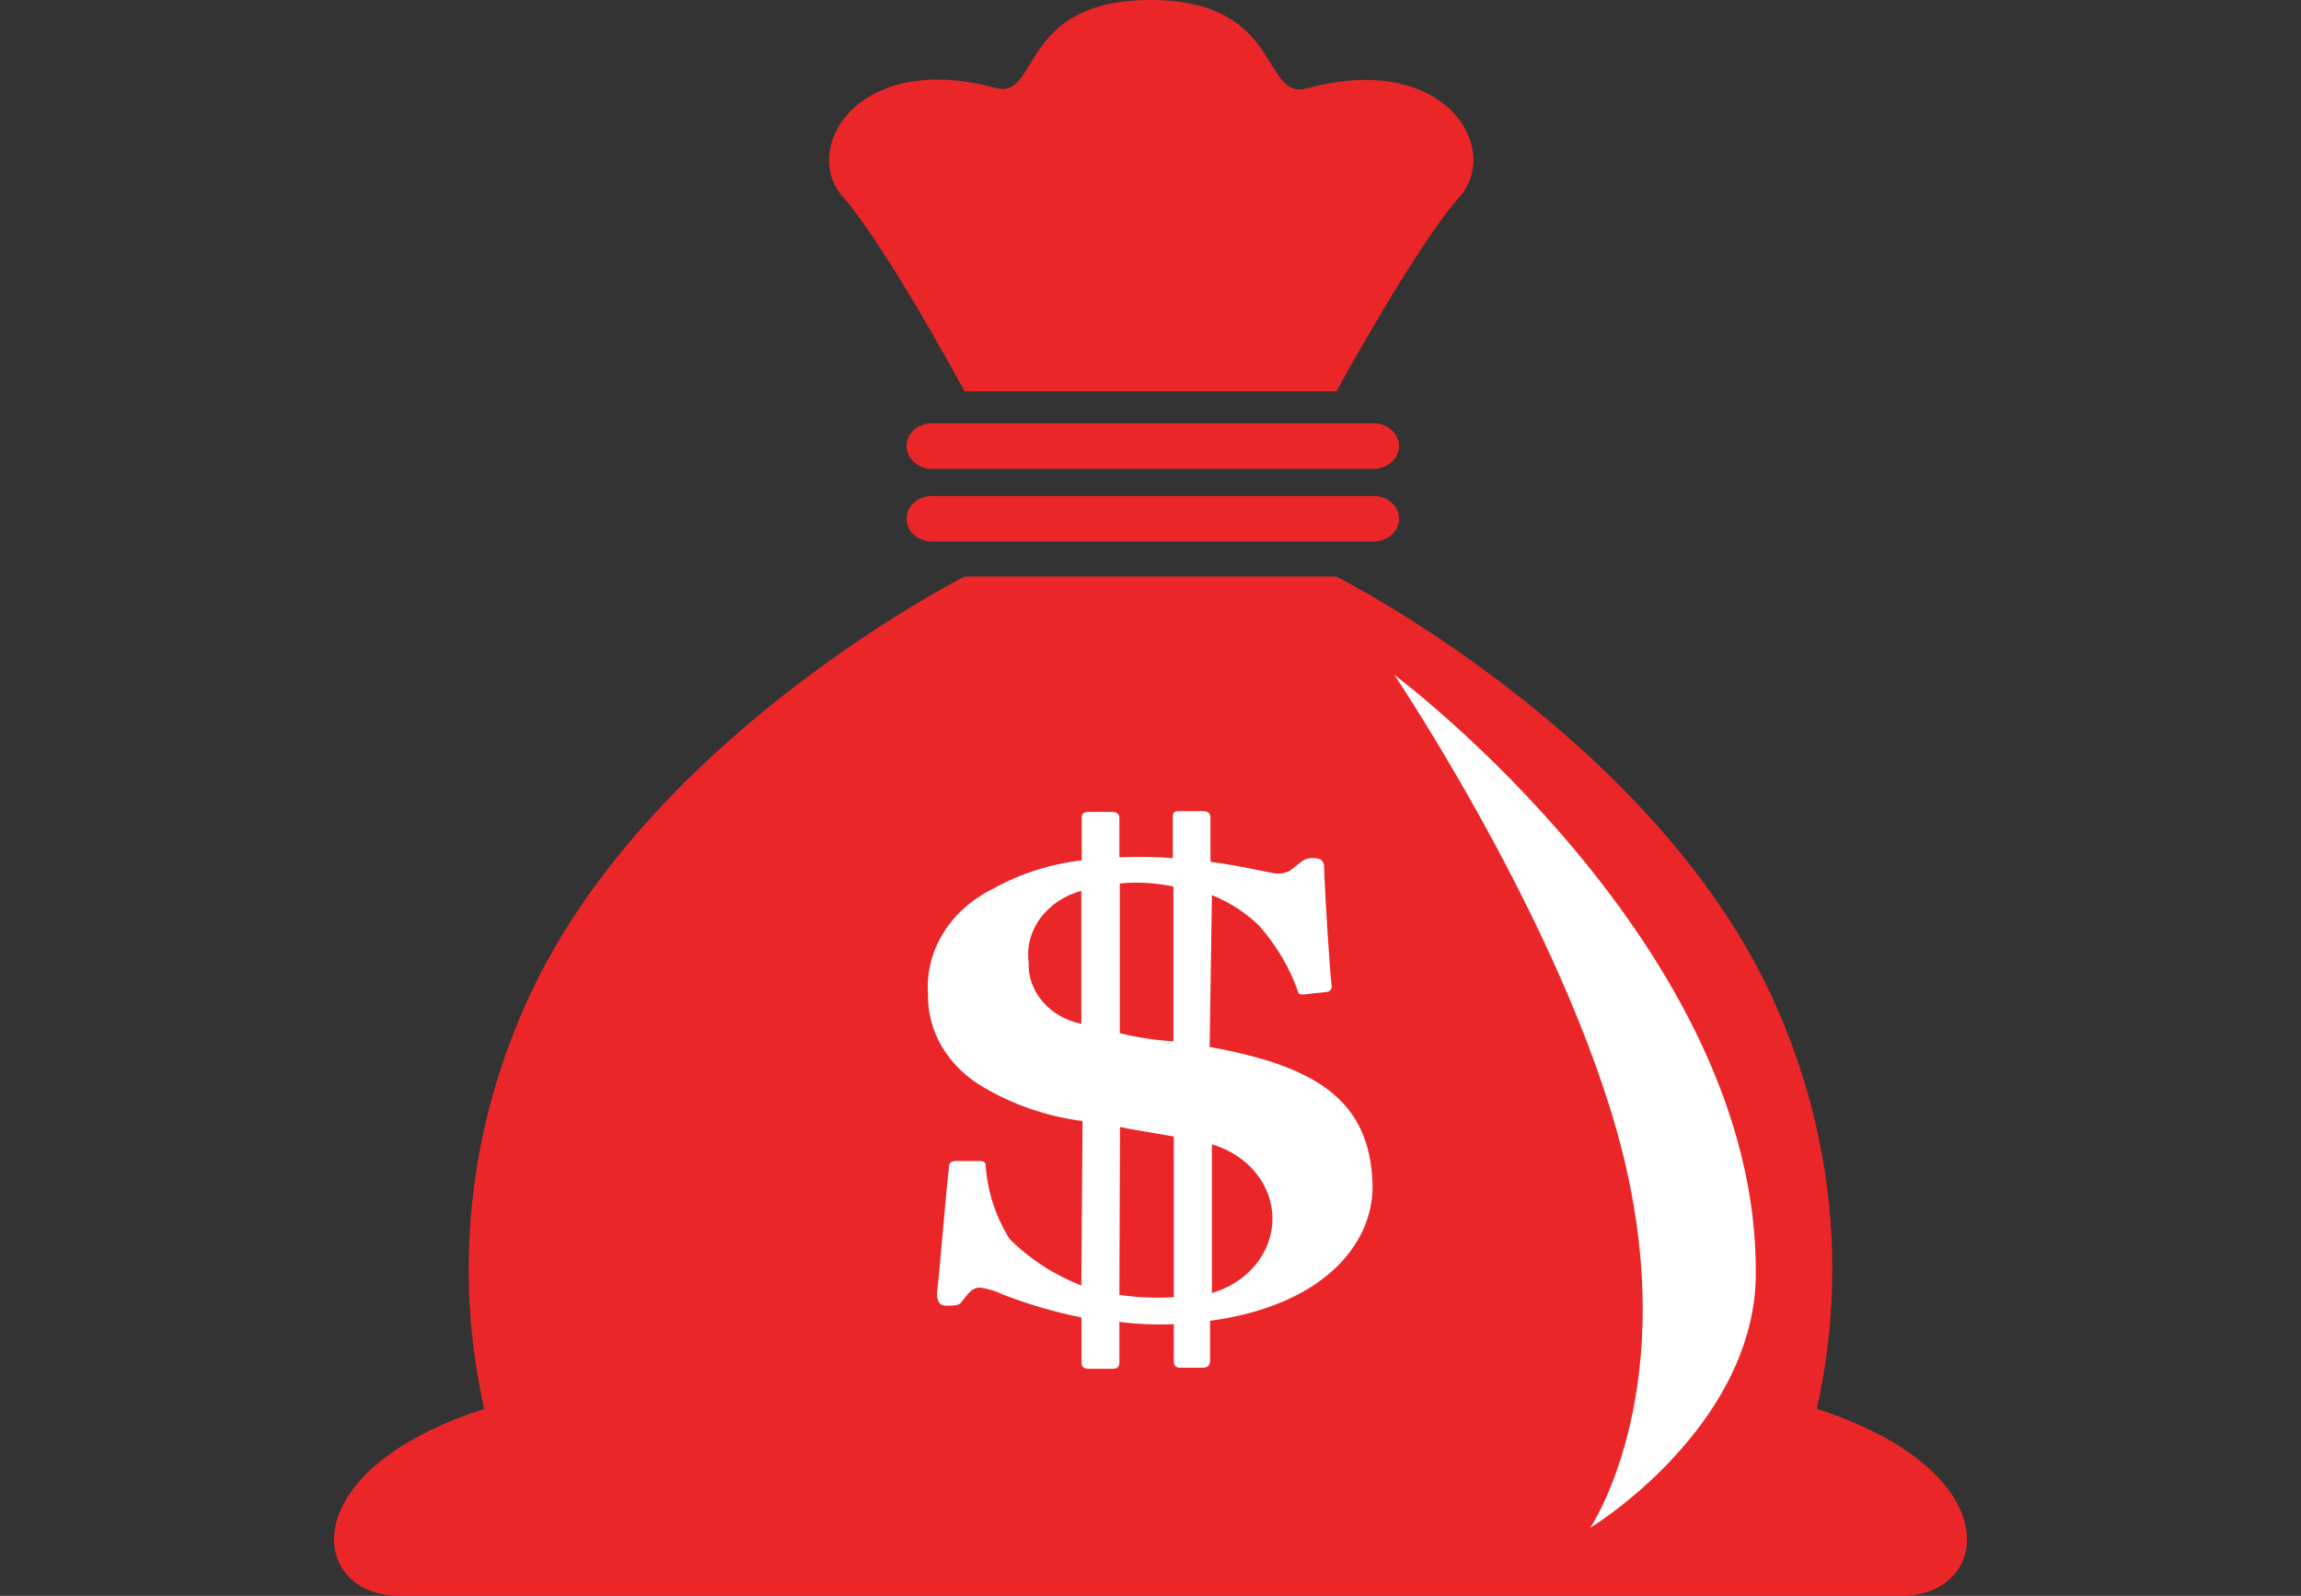 <svg width="62" height="43" viewBox="0 0 62 43" fill="none" xmlns="http://www.w3.org/2000/svg">
<rect x="0" y="0" width="62" height="43" fill="#333333" stroke="none"/>
<path d="M36.94 11.405H25.06C24.887 11.418 24.726 11.489 24.609 11.602C24.492 11.716 24.427 11.864 24.427 12.018C24.427 12.172 24.492 12.32 24.609 12.434C24.726 12.547 24.887 12.618 25.06 12.631H36.94C37.036 12.639 37.133 12.629 37.224 12.601C37.316 12.574 37.4 12.53 37.471 12.472C37.542 12.415 37.599 12.345 37.638 12.266C37.677 12.188 37.697 12.104 37.697 12.018C37.697 11.933 37.677 11.848 37.638 11.77C37.599 11.692 37.542 11.621 37.471 11.564C37.4 11.506 37.316 11.462 37.224 11.435C37.133 11.407 37.036 11.397 36.94 11.405V11.405Z" fill="#EB2629"/>
<path d="M36.94 13.364H25.06C24.887 13.378 24.726 13.448 24.609 13.562C24.492 13.675 24.427 13.824 24.427 13.977C24.427 14.131 24.492 14.28 24.609 14.393C24.726 14.507 24.887 14.577 25.06 14.591H36.94C37.036 14.598 37.133 14.588 37.224 14.561C37.316 14.533 37.4 14.489 37.471 14.432C37.542 14.374 37.599 14.304 37.638 14.226C37.677 14.148 37.697 14.063 37.697 13.977C37.697 13.892 37.677 13.807 37.638 13.729C37.599 13.651 37.542 13.581 37.471 13.523C37.4 13.466 37.316 13.422 37.224 13.394C37.133 13.367 37.036 13.357 36.94 13.364V13.364Z" fill="#EB2629"/>
<path d="M48.953 37.962C49.791 34.219 49.364 30.34 47.723 26.811C44.447 19.785 36.008 15.534 36.008 15.534H25.992C25.992 15.534 17.553 19.785 14.277 26.811C12.636 30.34 12.209 34.219 13.047 37.962C7.835 39.638 8.332 43 10.769 43H51.231C53.668 43 54.165 39.638 48.953 37.962Z" fill="#EB2629"/>
<path d="M25.992 10.545H36.008C36.008 10.545 38.143 6.636 39.317 5.316C40.492 3.997 38.926 1.358 35.203 2.385C33.978 2.697 34.574 0 31 0C27.426 0 28.022 2.697 26.825 2.37C23.102 1.358 21.563 4.007 22.71 5.302C23.858 6.597 25.992 10.545 25.992 10.545Z" fill="#EB2629"/>
<path d="M32.594 28.209L32.655 24.119C33.139 24.313 33.573 24.595 33.929 24.945C34.401 25.48 34.758 26.088 34.982 26.738C34.982 26.797 35.065 26.797 35.153 26.792L35.743 26.728C35.763 26.727 35.782 26.722 35.799 26.715C35.817 26.707 35.833 26.696 35.845 26.683C35.858 26.669 35.868 26.654 35.874 26.638C35.88 26.621 35.883 26.604 35.881 26.586C35.837 26.186 35.716 24.441 35.677 23.361C35.677 23.2 35.583 23.122 35.412 23.122C35.352 23.116 35.292 23.121 35.234 23.136C35.176 23.151 35.123 23.176 35.076 23.21L34.773 23.449C34.7 23.493 34.617 23.521 34.53 23.533C34.443 23.545 34.355 23.54 34.271 23.518C33.614 23.386 33.167 23.293 32.616 23.22V22.037C32.616 21.915 32.555 21.856 32.412 21.856H31.794C31.651 21.856 31.596 21.856 31.601 22.057V23.122C31.122 23.085 30.642 23.077 30.162 23.098V22.057C30.162 21.935 30.101 21.876 29.957 21.876H29.334C29.196 21.876 29.141 21.92 29.147 22.057V23.181C28.3 23.28 27.487 23.54 26.764 23.943C26.199 24.218 25.733 24.631 25.422 25.132C25.11 25.632 24.965 26.201 25.005 26.772C24.991 27.278 25.125 27.778 25.393 28.224C25.662 28.67 26.056 29.047 26.538 29.318C27.332 29.78 28.23 30.083 29.169 30.207L29.136 34.639C28.396 34.347 27.736 33.917 27.2 33.379C26.827 32.776 26.609 32.109 26.56 31.424C26.56 31.302 26.499 31.282 26.389 31.282H25.766C25.655 31.282 25.567 31.326 25.573 31.424C25.507 31.913 25.336 34.072 25.247 34.844C25.247 35.108 25.347 35.187 25.518 35.182C25.689 35.177 25.854 35.182 25.909 35.079C26.124 34.795 26.229 34.693 26.4 34.693C26.622 34.72 26.835 34.785 27.029 34.883C27.71 35.146 28.417 35.352 29.141 35.499V36.682C29.141 36.823 29.18 36.882 29.351 36.882H29.969C30.112 36.882 30.167 36.819 30.162 36.701V35.617C30.647 35.68 31.139 35.701 31.629 35.68V36.657C31.629 36.799 31.662 36.858 31.833 36.853H32.384C32.528 36.853 32.611 36.809 32.605 36.648V35.587C35.583 35.191 37.017 33.569 36.984 31.908C36.913 29.64 35.467 28.732 32.594 28.209Z" fill="white"/>
<path d="M37.569 18.182C37.569 18.182 42.533 25.556 43.856 31.639C45.18 37.723 42.847 41.168 42.847 41.168C44.105 40.371 47.259 37.83 47.309 34.395C47.43 25.526 37.569 18.182 37.569 18.182Z" fill="white"/>
<path d="M29.136 24.002V27.588C28.721 27.502 28.353 27.29 28.095 26.99C27.836 26.69 27.703 26.319 27.718 25.942C27.66 25.523 27.77 25.098 28.029 24.744C28.288 24.389 28.68 24.126 29.136 24.002V24.002Z" fill="#EB2629"/>
<path d="M31.618 23.89C31.146 23.785 30.656 23.757 30.173 23.806V27.838C30.645 27.954 31.129 28.027 31.618 28.058V23.89Z" fill="#EB2629"/>
<path d="M32.654 30.833V34.84C33.13 34.7 33.543 34.431 33.836 34.072C34.129 33.712 34.286 33.28 34.286 32.836C34.286 32.393 34.129 31.961 33.836 31.601C33.543 31.241 33.13 30.973 32.654 30.833V30.833Z" fill="#EB2629"/>
<path d="M30.162 34.889C30.646 34.961 31.138 34.982 31.629 34.952V30.623C30.89 30.491 30.492 30.437 30.178 30.364L30.162 34.889Z" fill="#EB2629"/>
</svg>
